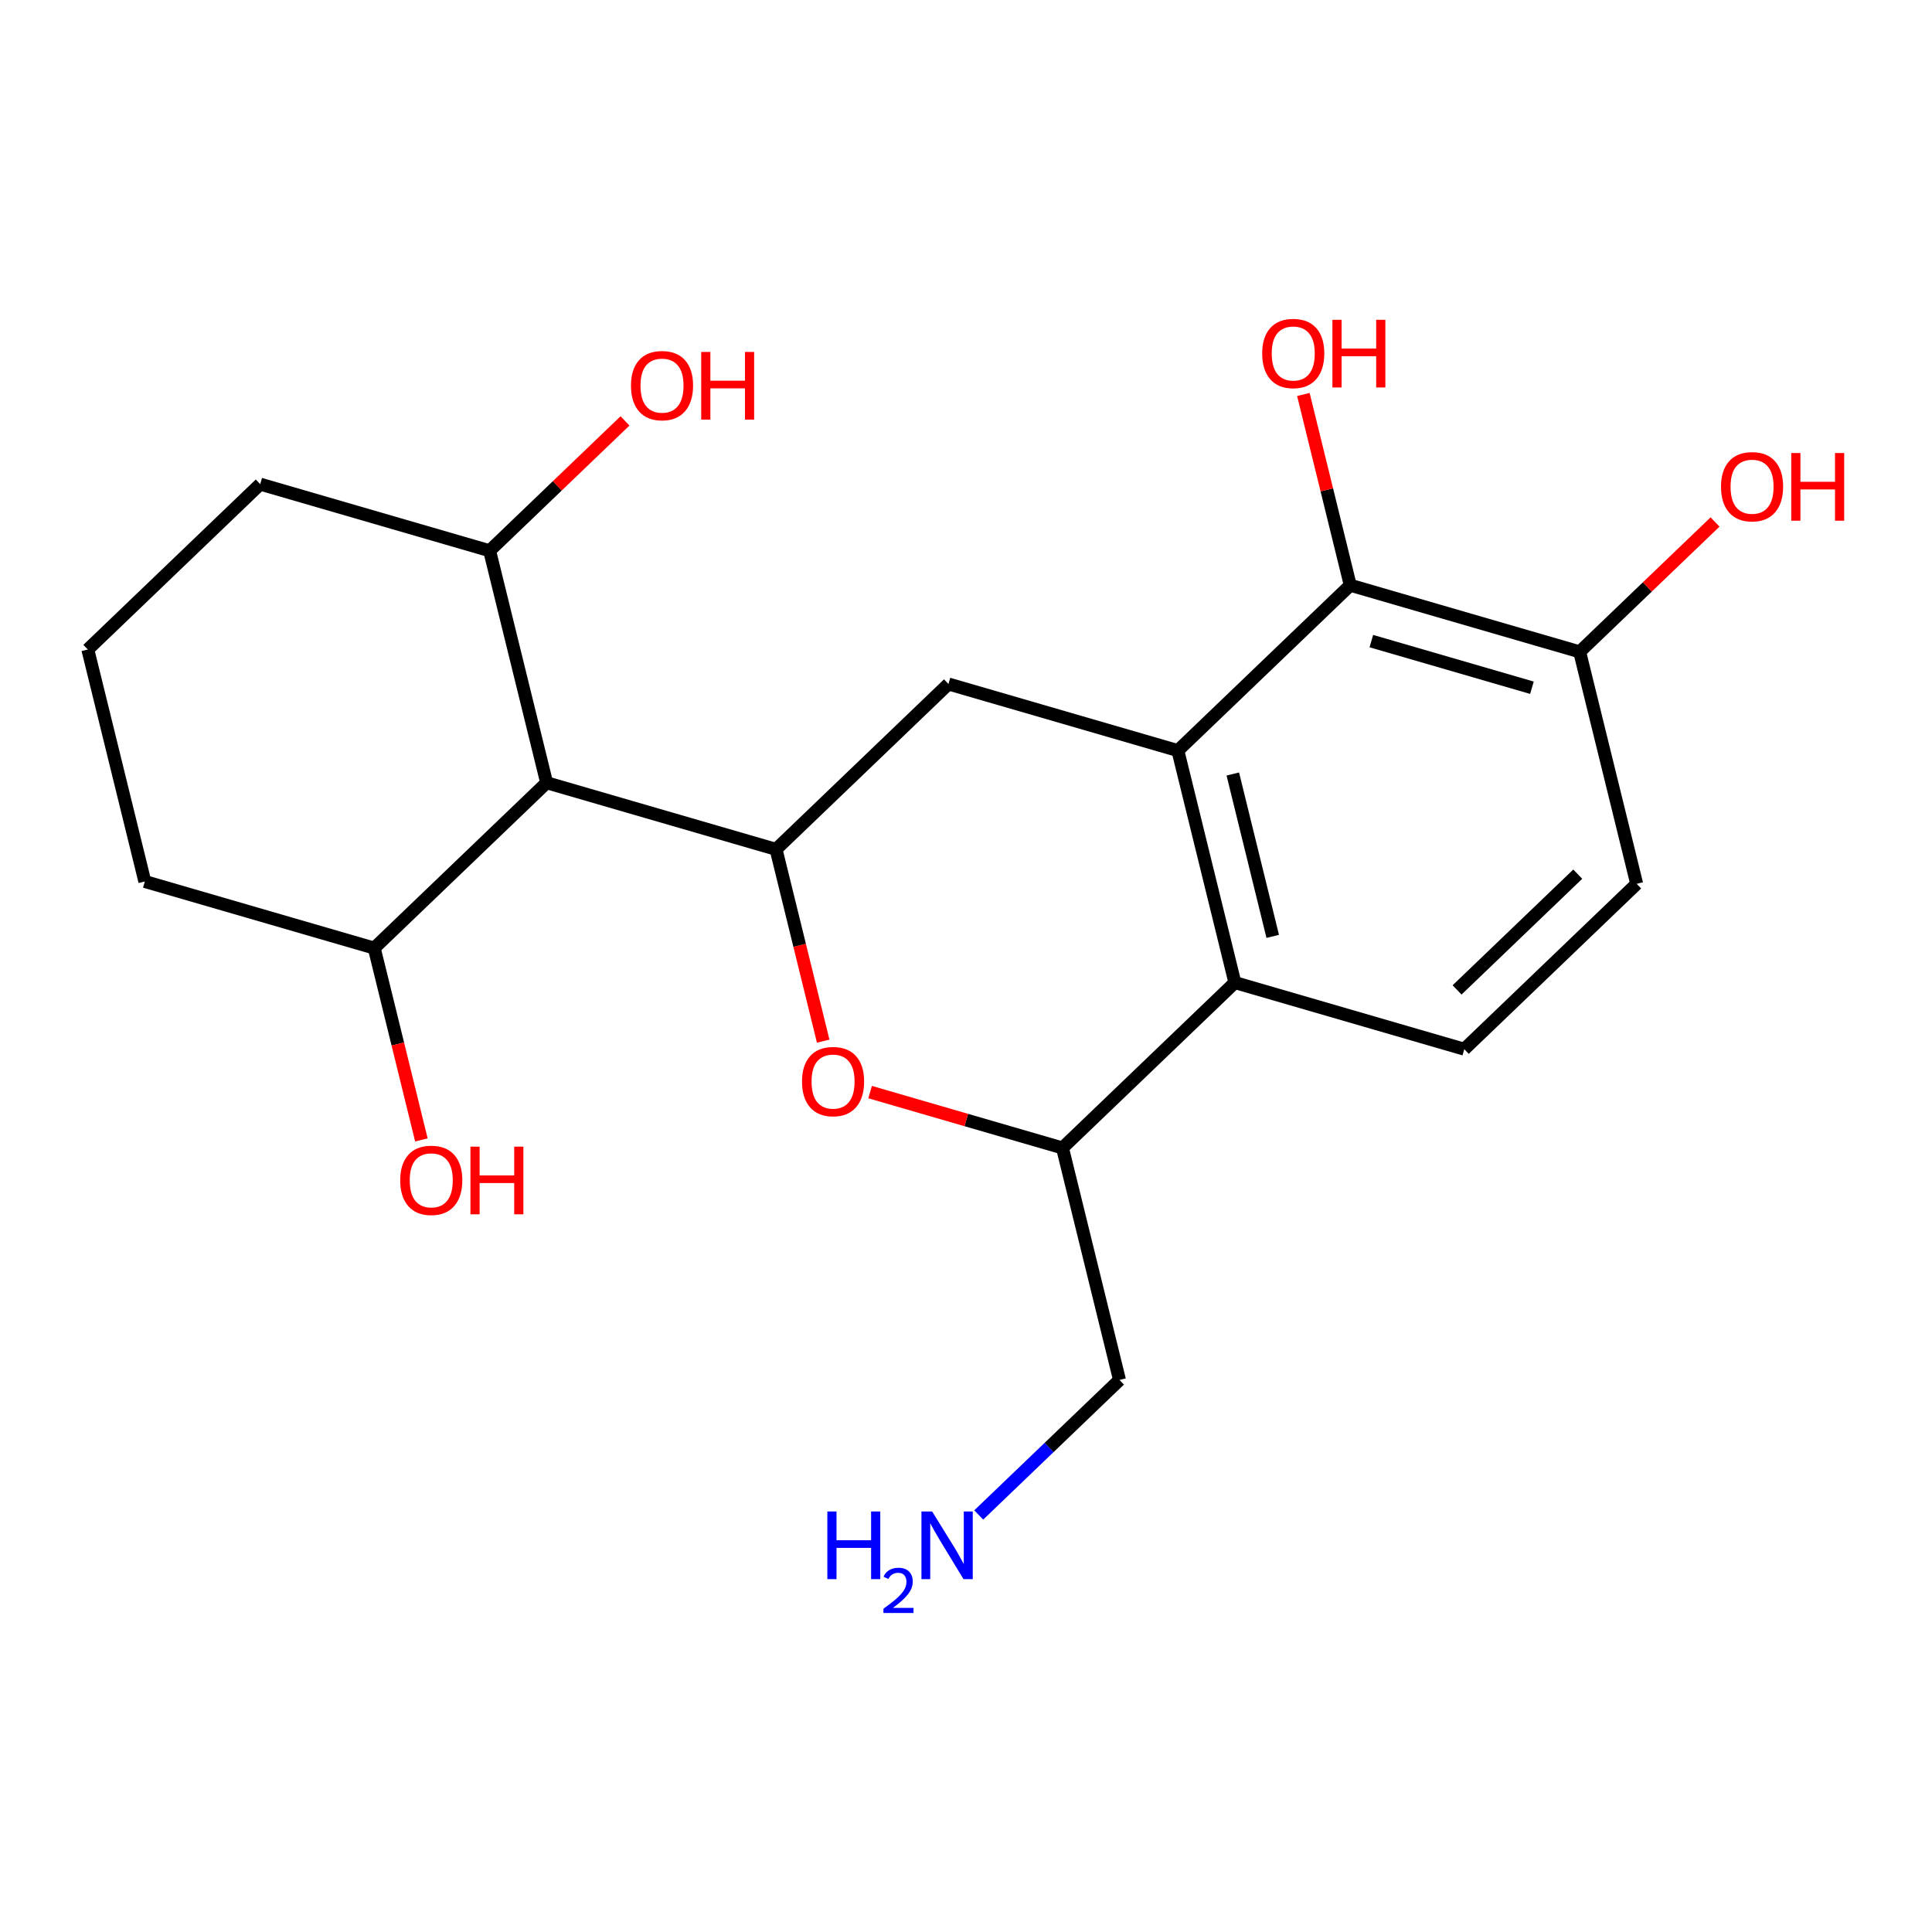 <?xml version='1.0' encoding='iso-8859-1'?>
<svg version='1.1' baseProfile='full'
              xmlns='http://www.w3.org/2000/svg'
                      xmlns:rdkit='http://www.rdkit.org/xml'
                      xmlns:xlink='http://www.w3.org/1999/xlink'
                  xml:space='preserve'
width='300px' height='300px' viewBox='0 0 300 300'>
<!-- END OF HEADER -->
<rect style='opacity:1.0;fill:#FFFFFF;stroke:none' width='300' height='300' x='0' y='0'> </rect>
<rect style='opacity:1.0;fill:#FFFFFF;stroke:none' width='300' height='300' x='0' y='0'> </rect>
<path class='bond-0 atom-0 atom-1' d='M 151.977,235.243 L 162.906,224.76' style='fill:none;fill-rule:evenodd;stroke:#0000FF;stroke-width:2.0px;stroke-linecap:butt;stroke-linejoin:miter;stroke-opacity:1' />
<path class='bond-0 atom-0 atom-1' d='M 162.906,224.76 L 173.835,214.276' style='fill:none;fill-rule:evenodd;stroke:#000000;stroke-width:2.0px;stroke-linecap:butt;stroke-linejoin:miter;stroke-opacity:1' />
<path class='bond-1 atom-1 atom-2' d='M 173.835,214.276 L 164.982,178.254' style='fill:none;fill-rule:evenodd;stroke:#000000;stroke-width:2.0px;stroke-linecap:butt;stroke-linejoin:miter;stroke-opacity:1' />
<path class='bond-2 atom-2 atom-3' d='M 164.982,178.254 L 150.045,173.917' style='fill:none;fill-rule:evenodd;stroke:#000000;stroke-width:2.0px;stroke-linecap:butt;stroke-linejoin:miter;stroke-opacity:1' />
<path class='bond-2 atom-2 atom-3' d='M 150.045,173.917 L 135.108,169.579' style='fill:none;fill-rule:evenodd;stroke:#FF0000;stroke-width:2.0px;stroke-linecap:butt;stroke-linejoin:miter;stroke-opacity:1' />
<path class='bond-21 atom-15 atom-2' d='M 191.751,152.575 L 164.982,178.254' style='fill:none;fill-rule:evenodd;stroke:#000000;stroke-width:2.0px;stroke-linecap:butt;stroke-linejoin:miter;stroke-opacity:1' />
<path class='bond-3 atom-3 atom-4' d='M 127.825,161.671 L 124.165,146.779' style='fill:none;fill-rule:evenodd;stroke:#FF0000;stroke-width:2.0px;stroke-linecap:butt;stroke-linejoin:miter;stroke-opacity:1' />
<path class='bond-3 atom-3 atom-4' d='M 124.165,146.779 L 120.505,131.887' style='fill:none;fill-rule:evenodd;stroke:#000000;stroke-width:2.0px;stroke-linecap:butt;stroke-linejoin:miter;stroke-opacity:1' />
<path class='bond-4 atom-4 atom-5' d='M 120.505,131.887 L 84.882,121.543' style='fill:none;fill-rule:evenodd;stroke:#000000;stroke-width:2.0px;stroke-linecap:butt;stroke-linejoin:miter;stroke-opacity:1' />
<path class='bond-12 atom-4 atom-13' d='M 120.505,131.887 L 147.275,106.209' style='fill:none;fill-rule:evenodd;stroke:#000000;stroke-width:2.0px;stroke-linecap:butt;stroke-linejoin:miter;stroke-opacity:1' />
<path class='bond-5 atom-5 atom-6' d='M 84.882,121.543 L 76.029,85.521' style='fill:none;fill-rule:evenodd;stroke:#000000;stroke-width:2.0px;stroke-linecap:butt;stroke-linejoin:miter;stroke-opacity:1' />
<path class='bond-22 atom-11 atom-5' d='M 58.113,147.222 L 84.882,121.543' style='fill:none;fill-rule:evenodd;stroke:#000000;stroke-width:2.0px;stroke-linecap:butt;stroke-linejoin:miter;stroke-opacity:1' />
<path class='bond-6 atom-6 atom-7' d='M 76.029,85.521 L 86.539,75.439' style='fill:none;fill-rule:evenodd;stroke:#000000;stroke-width:2.0px;stroke-linecap:butt;stroke-linejoin:miter;stroke-opacity:1' />
<path class='bond-6 atom-6 atom-7' d='M 86.539,75.439 L 97.049,65.358' style='fill:none;fill-rule:evenodd;stroke:#FF0000;stroke-width:2.0px;stroke-linecap:butt;stroke-linejoin:miter;stroke-opacity:1' />
<path class='bond-7 atom-6 atom-8' d='M 76.029,85.521 L 40.406,75.177' style='fill:none;fill-rule:evenodd;stroke:#000000;stroke-width:2.0px;stroke-linecap:butt;stroke-linejoin:miter;stroke-opacity:1' />
<path class='bond-8 atom-8 atom-9' d='M 40.406,75.177 L 13.636,100.855' style='fill:none;fill-rule:evenodd;stroke:#000000;stroke-width:2.0px;stroke-linecap:butt;stroke-linejoin:miter;stroke-opacity:1' />
<path class='bond-9 atom-9 atom-10' d='M 13.636,100.855 L 22.49,136.878' style='fill:none;fill-rule:evenodd;stroke:#000000;stroke-width:2.0px;stroke-linecap:butt;stroke-linejoin:miter;stroke-opacity:1' />
<path class='bond-10 atom-10 atom-11' d='M 22.49,136.878 L 58.113,147.222' style='fill:none;fill-rule:evenodd;stroke:#000000;stroke-width:2.0px;stroke-linecap:butt;stroke-linejoin:miter;stroke-opacity:1' />
<path class='bond-11 atom-11 atom-12' d='M 58.113,147.222 L 61.773,162.113' style='fill:none;fill-rule:evenodd;stroke:#000000;stroke-width:2.0px;stroke-linecap:butt;stroke-linejoin:miter;stroke-opacity:1' />
<path class='bond-11 atom-11 atom-12' d='M 61.773,162.113 L 65.433,177.005' style='fill:none;fill-rule:evenodd;stroke:#FF0000;stroke-width:2.0px;stroke-linecap:butt;stroke-linejoin:miter;stroke-opacity:1' />
<path class='bond-13 atom-13 atom-14' d='M 147.275,106.209 L 182.898,116.553' style='fill:none;fill-rule:evenodd;stroke:#000000;stroke-width:2.0px;stroke-linecap:butt;stroke-linejoin:miter;stroke-opacity:1' />
<path class='bond-14 atom-14 atom-15' d='M 182.898,116.553 L 191.751,152.575' style='fill:none;fill-rule:evenodd;stroke:#000000;stroke-width:2.0px;stroke-linecap:butt;stroke-linejoin:miter;stroke-opacity:1' />
<path class='bond-14 atom-14 atom-15' d='M 191.43,120.186 L 197.628,145.401' style='fill:none;fill-rule:evenodd;stroke:#000000;stroke-width:2.0px;stroke-linecap:butt;stroke-linejoin:miter;stroke-opacity:1' />
<path class='bond-23 atom-20 atom-14' d='M 209.667,90.875 L 182.898,116.553' style='fill:none;fill-rule:evenodd;stroke:#000000;stroke-width:2.0px;stroke-linecap:butt;stroke-linejoin:miter;stroke-opacity:1' />
<path class='bond-15 atom-15 atom-16' d='M 191.751,152.575 L 227.374,162.919' style='fill:none;fill-rule:evenodd;stroke:#000000;stroke-width:2.0px;stroke-linecap:butt;stroke-linejoin:miter;stroke-opacity:1' />
<path class='bond-16 atom-16 atom-17' d='M 227.374,162.919 L 254.144,137.241' style='fill:none;fill-rule:evenodd;stroke:#000000;stroke-width:2.0px;stroke-linecap:butt;stroke-linejoin:miter;stroke-opacity:1' />
<path class='bond-16 atom-16 atom-17' d='M 226.254,153.714 L 244.993,135.739' style='fill:none;fill-rule:evenodd;stroke:#000000;stroke-width:2.0px;stroke-linecap:butt;stroke-linejoin:miter;stroke-opacity:1' />
<path class='bond-17 atom-17 atom-18' d='M 254.144,137.241 L 245.29,101.219' style='fill:none;fill-rule:evenodd;stroke:#000000;stroke-width:2.0px;stroke-linecap:butt;stroke-linejoin:miter;stroke-opacity:1' />
<path class='bond-18 atom-18 atom-19' d='M 245.29,101.219 L 255.8,91.137' style='fill:none;fill-rule:evenodd;stroke:#000000;stroke-width:2.0px;stroke-linecap:butt;stroke-linejoin:miter;stroke-opacity:1' />
<path class='bond-18 atom-18 atom-19' d='M 255.8,91.137 L 266.31,81.055' style='fill:none;fill-rule:evenodd;stroke:#FF0000;stroke-width:2.0px;stroke-linecap:butt;stroke-linejoin:miter;stroke-opacity:1' />
<path class='bond-19 atom-18 atom-20' d='M 245.29,101.219 L 209.667,90.875' style='fill:none;fill-rule:evenodd;stroke:#000000;stroke-width:2.0px;stroke-linecap:butt;stroke-linejoin:miter;stroke-opacity:1' />
<path class='bond-19 atom-18 atom-20' d='M 237.878,106.792 L 212.942,99.551' style='fill:none;fill-rule:evenodd;stroke:#000000;stroke-width:2.0px;stroke-linecap:butt;stroke-linejoin:miter;stroke-opacity:1' />
<path class='bond-20 atom-20 atom-21' d='M 209.667,90.875 L 206.028,76.065' style='fill:none;fill-rule:evenodd;stroke:#000000;stroke-width:2.0px;stroke-linecap:butt;stroke-linejoin:miter;stroke-opacity:1' />
<path class='bond-20 atom-20 atom-21' d='M 206.028,76.065 L 202.388,61.255' style='fill:none;fill-rule:evenodd;stroke:#FF0000;stroke-width:2.0px;stroke-linecap:butt;stroke-linejoin:miter;stroke-opacity:1' />
<path  class='atom-0' d='M 128.469 234.702
L 129.893 234.702
L 129.893 239.168
L 135.264 239.168
L 135.264 234.702
L 136.689 234.702
L 136.689 245.207
L 135.264 245.207
L 135.264 240.355
L 129.893 240.355
L 129.893 245.207
L 128.469 245.207
L 128.469 234.702
' fill='#0000FF'/>
<path  class='atom-0' d='M 137.198 244.839
Q 137.453 244.182, 138.06 243.82
Q 138.667 243.448, 139.509 243.448
Q 140.557 243.448, 141.145 244.016
Q 141.732 244.584, 141.732 245.593
Q 141.732 246.621, 140.968 247.581
Q 140.214 248.54, 138.647 249.676
L 141.85 249.676
L 141.85 250.46
L 137.179 250.46
L 137.179 249.804
Q 138.471 248.883, 139.235 248.198
Q 140.009 247.512, 140.381 246.895
Q 140.753 246.278, 140.753 245.642
Q 140.753 244.976, 140.42 244.604
Q 140.087 244.231, 139.509 244.231
Q 138.951 244.231, 138.579 244.457
Q 138.207 244.682, 137.942 245.181
L 137.198 244.839
' fill='#0000FF'/>
<path  class='atom-0' d='M 144.743 234.702
L 148.185 240.266
Q 148.527 240.815, 149.076 241.809
Q 149.625 242.803, 149.654 242.863
L 149.654 234.702
L 151.049 234.702
L 151.049 245.207
L 149.61 245.207
L 145.915 239.124
Q 145.485 238.411, 145.025 237.595
Q 144.58 236.779, 144.446 236.527
L 144.446 245.207
L 143.081 245.207
L 143.081 234.702
L 144.743 234.702
' fill='#0000FF'/>
<path  class='atom-3' d='M 124.536 167.939
Q 124.536 165.417, 125.783 164.007
Q 127.029 162.598, 129.359 162.598
Q 131.688 162.598, 132.934 164.007
Q 134.181 165.417, 134.181 167.939
Q 134.181 170.492, 132.92 171.946
Q 131.658 173.385, 129.359 173.385
Q 127.044 173.385, 125.783 171.946
Q 124.536 170.506, 124.536 167.939
M 129.359 172.198
Q 130.961 172.198, 131.822 171.13
Q 132.697 170.046, 132.697 167.939
Q 132.697 165.877, 131.822 164.838
Q 130.961 163.785, 129.359 163.785
Q 127.756 163.785, 126.881 164.824
Q 126.02 165.862, 126.02 167.939
Q 126.02 170.061, 126.881 171.13
Q 127.756 172.198, 129.359 172.198
' fill='#FF0000'/>
<path  class='atom-7' d='M 97.976 59.872
Q 97.976 57.35, 99.223 55.94
Q 100.469 54.531, 102.799 54.531
Q 105.128 54.531, 106.374 55.94
Q 107.621 57.35, 107.621 59.872
Q 107.621 62.424, 106.36 63.879
Q 105.098 65.318, 102.799 65.318
Q 100.484 65.318, 99.223 63.879
Q 97.976 62.439, 97.976 59.872
M 102.799 64.131
Q 104.401 64.131, 105.262 63.062
Q 106.137 61.979, 106.137 59.872
Q 106.137 57.81, 105.262 56.771
Q 104.401 55.718, 102.799 55.718
Q 101.196 55.718, 100.321 56.756
Q 99.46 57.795, 99.46 59.872
Q 99.46 61.994, 100.321 63.062
Q 101.196 64.131, 102.799 64.131
' fill='#FF0000'/>
<path  class='atom-7' d='M 108.882 54.65
L 110.306 54.65
L 110.306 59.116
L 115.678 59.116
L 115.678 54.65
L 117.102 54.65
L 117.102 65.155
L 115.678 65.155
L 115.678 60.303
L 110.306 60.303
L 110.306 65.155
L 108.882 65.155
L 108.882 54.65
' fill='#FF0000'/>
<path  class='atom-12' d='M 62.144 183.274
Q 62.144 180.751, 63.39 179.342
Q 64.636 177.932, 66.966 177.932
Q 69.296 177.932, 70.542 179.342
Q 71.788 180.751, 71.788 183.274
Q 71.788 185.826, 70.527 187.28
Q 69.266 188.719, 66.966 188.719
Q 64.651 188.719, 63.39 187.28
Q 62.144 185.841, 62.144 183.274
M 66.966 187.532
Q 68.569 187.532, 69.429 186.464
Q 70.305 185.381, 70.305 183.274
Q 70.305 181.211, 69.429 180.173
Q 68.569 179.119, 66.966 179.119
Q 65.364 179.119, 64.488 180.158
Q 63.627 181.197, 63.627 183.274
Q 63.627 185.396, 64.488 186.464
Q 65.364 187.532, 66.966 187.532
' fill='#FF0000'/>
<path  class='atom-12' d='M 73.049 178.051
L 74.474 178.051
L 74.474 182.517
L 79.845 182.517
L 79.845 178.051
L 81.27 178.051
L 81.27 188.556
L 79.845 188.556
L 79.845 183.704
L 74.474 183.704
L 74.474 188.556
L 73.049 188.556
L 73.049 178.051
' fill='#FF0000'/>
<path  class='atom-19' d='M 267.238 75.57
Q 267.238 73.047, 268.484 71.638
Q 269.731 70.228, 272.06 70.228
Q 274.39 70.228, 275.636 71.638
Q 276.882 73.047, 276.882 75.57
Q 276.882 78.122, 275.621 79.576
Q 274.36 81.015, 272.06 81.015
Q 269.745 81.015, 268.484 79.576
Q 267.238 78.137, 267.238 75.57
M 272.06 79.828
Q 273.663 79.828, 274.523 78.76
Q 275.399 77.677, 275.399 75.57
Q 275.399 73.507, 274.523 72.469
Q 273.663 71.415, 272.06 71.415
Q 270.458 71.415, 269.582 72.454
Q 268.722 73.493, 268.722 75.57
Q 268.722 77.692, 269.582 78.76
Q 270.458 79.828, 272.06 79.828
' fill='#FF0000'/>
<path  class='atom-19' d='M 278.144 70.347
L 279.568 70.347
L 279.568 74.813
L 284.939 74.813
L 284.939 70.347
L 286.364 70.347
L 286.364 80.852
L 284.939 80.852
L 284.939 76
L 279.568 76
L 279.568 80.852
L 278.144 80.852
L 278.144 70.347
' fill='#FF0000'/>
<path  class='atom-21' d='M 195.992 54.882
Q 195.992 52.359, 197.238 50.95
Q 198.485 49.54, 200.814 49.54
Q 203.144 49.54, 204.39 50.95
Q 205.636 52.359, 205.636 54.882
Q 205.636 57.434, 204.375 58.888
Q 203.114 60.327, 200.814 60.327
Q 198.499 60.327, 197.238 58.888
Q 195.992 57.449, 195.992 54.882
M 200.814 59.14
Q 202.417 59.14, 203.277 58.072
Q 204.153 56.989, 204.153 54.882
Q 204.153 52.819, 203.277 51.781
Q 202.417 50.727, 200.814 50.727
Q 199.212 50.727, 198.336 51.766
Q 197.476 52.805, 197.476 54.882
Q 197.476 57.004, 198.336 58.072
Q 199.212 59.14, 200.814 59.14
' fill='#FF0000'/>
<path  class='atom-21' d='M 206.898 49.659
L 208.322 49.659
L 208.322 54.125
L 213.693 54.125
L 213.693 49.659
L 215.118 49.659
L 215.118 60.164
L 213.693 60.164
L 213.693 55.312
L 208.322 55.312
L 208.322 60.164
L 206.898 60.164
L 206.898 49.659
' fill='#FF0000'/>
</svg>
